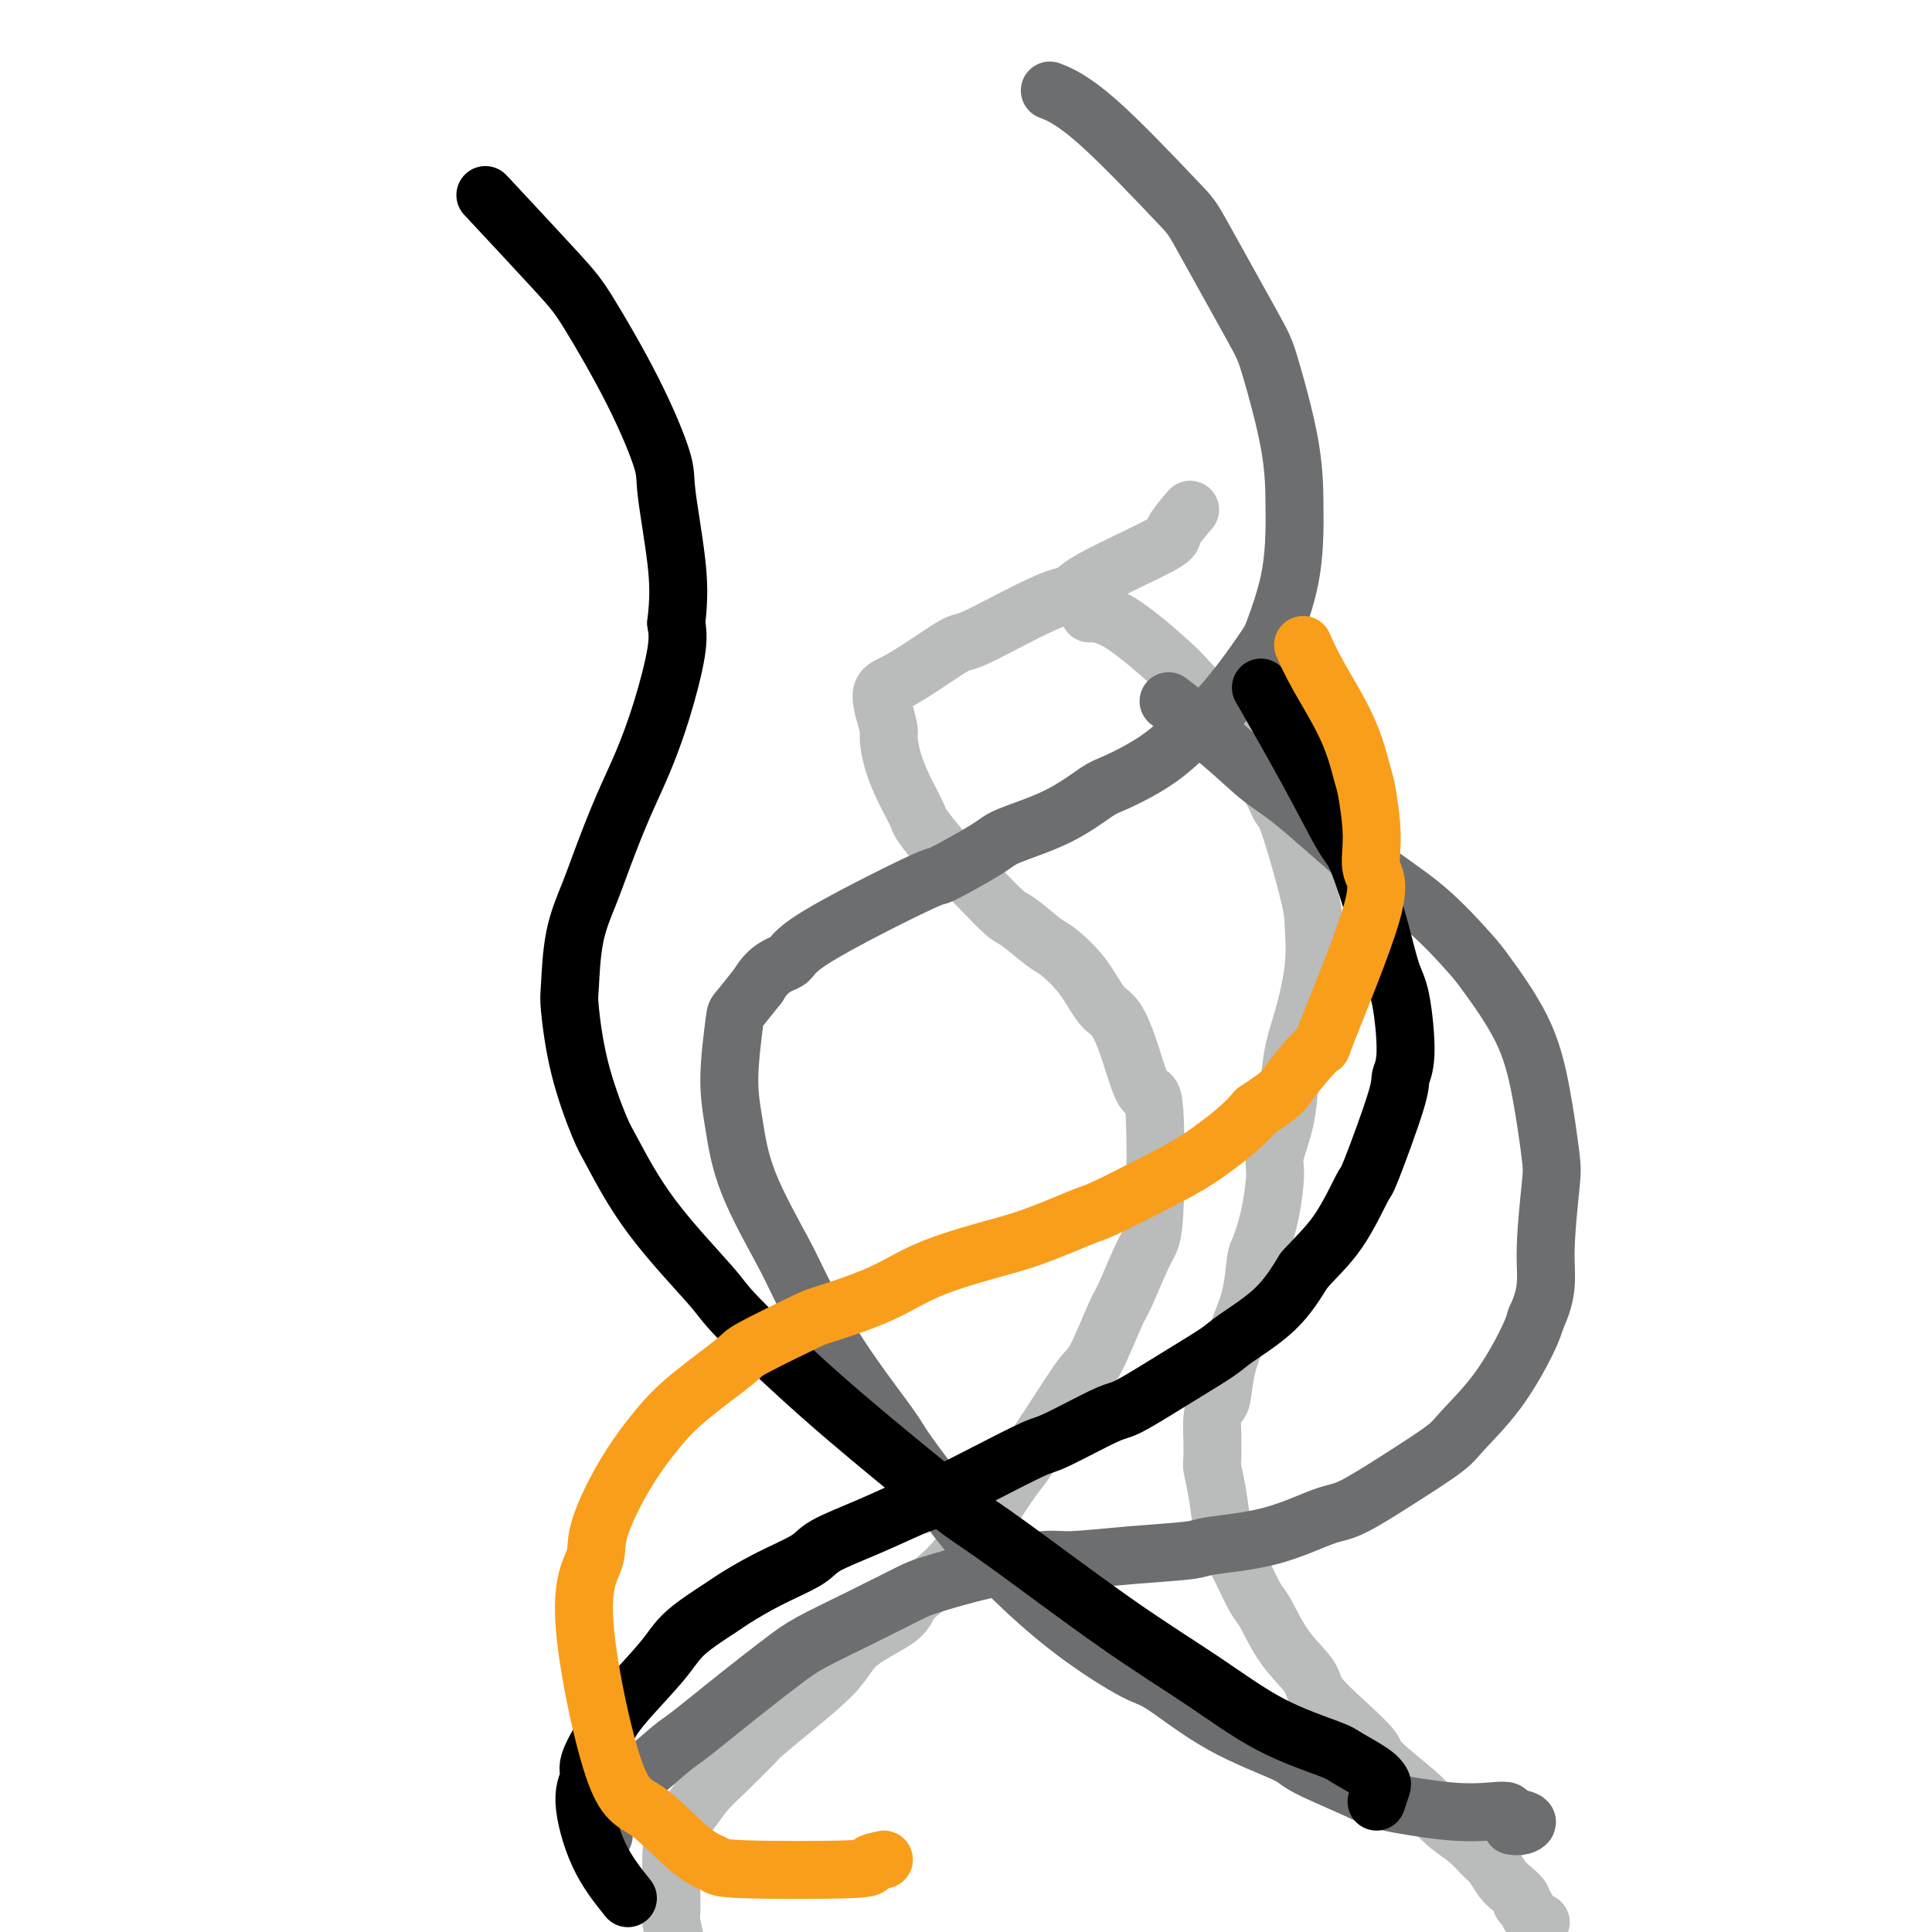 <svg viewBox='0 0 400 400' version='1.1' xmlns='http://www.w3.org/2000/svg' xmlns:xlink='http://www.w3.org/1999/xlink'><g fill='none' stroke='#BABBBB' stroke-width='12' stroke-linecap='round' stroke-linejoin='round'><path d='M319,398c-0.766,-0.222 -1.532,-0.444 -2,-1c-0.468,-0.556 -0.639,-1.446 -1,-2c-0.361,-0.554 -0.912,-0.771 -1,-1c-0.088,-0.229 0.286,-0.469 0,-1c-0.286,-0.531 -1.233,-1.352 -2,-2c-0.767,-0.648 -1.353,-1.121 -2,-2c-0.647,-0.879 -1.356,-2.164 -2,-3c-0.644,-0.836 -1.225,-1.225 -2,-2c-0.775,-0.775 -1.746,-1.937 -3,-3c-1.254,-1.063 -2.791,-2.026 -4,-3c-1.209,-0.974 -2.088,-1.959 -3,-3c-0.912,-1.041 -1.856,-2.137 -4,-4c-2.144,-1.863 -5.488,-4.492 -7,-6c-1.512,-1.508 -1.191,-1.895 -2,-3c-0.809,-1.105 -2.749,-2.930 -5,-5c-2.251,-2.070 -4.815,-4.386 -6,-6c-1.185,-1.614 -0.991,-2.526 -2,-4c-1.009,-1.474 -3.219,-3.508 -5,-6c-1.781,-2.492 -3.132,-5.440 -4,-7c-0.868,-1.560 -1.255,-1.732 -2,-3c-0.745,-1.268 -1.850,-3.632 -3,-6c-1.150,-2.368 -2.347,-4.740 -3,-6c-0.653,-1.260 -0.763,-1.410 -1,-3c-0.237,-1.590 -0.599,-4.622 -1,-7c-0.401,-2.378 -0.839,-4.102 -1,-5c-0.161,-0.898 -0.046,-0.971 0,-2c0.046,-1.029 0.023,-3.015 0,-5'/><path d='M251,297c-0.290,-4.715 0.485,-5.501 1,-6c0.515,-0.499 0.772,-0.710 1,-2c0.228,-1.290 0.429,-3.659 1,-6c0.571,-2.341 1.514,-4.654 2,-6c0.486,-1.346 0.515,-1.725 1,-3c0.485,-1.275 1.427,-3.448 2,-6c0.573,-2.552 0.779,-5.485 1,-7c0.221,-1.515 0.458,-1.613 1,-3c0.542,-1.387 1.388,-4.063 2,-7c0.612,-2.937 0.989,-6.136 1,-8c0.011,-1.864 -0.345,-2.395 0,-4c0.345,-1.605 1.392,-4.285 2,-7c0.608,-2.715 0.776,-5.465 1,-8c0.224,-2.535 0.505,-4.857 1,-7c0.495,-2.143 1.205,-4.109 2,-7c0.795,-2.891 1.675,-6.708 2,-10c0.325,-3.292 0.095,-6.060 0,-8c-0.095,-1.940 -0.053,-3.052 -1,-7c-0.947,-3.948 -2.881,-10.732 -4,-14c-1.119,-3.268 -1.423,-3.019 -2,-4c-0.577,-0.981 -1.426,-3.191 -3,-6c-1.574,-2.809 -3.873,-6.217 -7,-10c-3.127,-3.783 -7.084,-7.942 -9,-10c-1.916,-2.058 -1.792,-2.016 -4,-4c-2.208,-1.984 -6.748,-5.996 -10,-8c-3.252,-2.004 -5.215,-2.001 -6,-2c-0.785,0.001 -0.393,0.001 0,0'/><path d='M142,406c0.235,1.697 0.469,3.394 0,3c-0.469,-0.394 -1.642,-2.880 -2,-4c-0.358,-1.120 0.100,-0.875 0,-2c-0.100,-1.125 -0.759,-3.619 -1,-5c-0.241,-1.381 -0.063,-1.650 0,-2c0.063,-0.350 0.012,-0.782 0,-2c-0.012,-1.218 0.015,-3.224 0,-5c-0.015,-1.776 -0.071,-3.323 0,-5c0.071,-1.677 0.268,-3.482 1,-5c0.732,-1.518 2.000,-2.747 3,-4c1.000,-1.253 1.732,-2.530 3,-4c1.268,-1.470 3.071,-3.133 5,-5c1.929,-1.867 3.985,-3.937 5,-5c1.015,-1.063 0.990,-1.120 2,-2c1.010,-0.880 3.053,-2.583 6,-5c2.947,-2.417 6.796,-5.549 9,-8c2.204,-2.451 2.762,-4.221 5,-6c2.238,-1.779 6.155,-3.568 8,-5c1.845,-1.432 1.618,-2.508 3,-4c1.382,-1.492 4.372,-3.402 7,-6c2.628,-2.598 4.894,-5.885 7,-9c2.106,-3.115 4.053,-6.057 6,-9'/><path d='M209,307c2.415,-3.283 1.954,-2.491 3,-4c1.046,-1.509 3.601,-5.317 6,-9c2.399,-3.683 4.642,-7.239 6,-9c1.358,-1.761 1.831,-1.728 3,-4c1.169,-2.272 3.032,-6.850 4,-9c0.968,-2.150 1.039,-1.872 2,-4c0.961,-2.128 2.813,-6.660 4,-9c1.187,-2.340 1.710,-2.486 2,-8c0.290,-5.514 0.346,-16.394 0,-21c-0.346,-4.606 -1.094,-2.937 -2,-4c-0.906,-1.063 -1.969,-4.859 -3,-8c-1.031,-3.141 -2.031,-5.626 -3,-7c-0.969,-1.374 -1.909,-1.636 -3,-3c-1.091,-1.364 -2.334,-3.829 -4,-6c-1.666,-2.171 -3.754,-4.047 -5,-5c-1.246,-0.953 -1.649,-0.982 -3,-2c-1.351,-1.018 -3.652,-3.025 -5,-4c-1.348,-0.975 -1.745,-0.916 -3,-2c-1.255,-1.084 -3.368,-3.310 -5,-5c-1.632,-1.690 -2.784,-2.845 -4,-4c-1.216,-1.155 -2.496,-2.309 -4,-4c-1.504,-1.691 -3.233,-3.917 -4,-5c-0.767,-1.083 -0.574,-1.022 -1,-2c-0.426,-0.978 -1.472,-2.995 -2,-4c-0.528,-1.005 -0.536,-0.999 -1,-2c-0.464,-1.001 -1.382,-3.011 -2,-5c-0.618,-1.989 -0.936,-3.959 -1,-5c-0.064,-1.041 0.124,-1.155 0,-2c-0.124,-0.845 -0.562,-2.423 -1,-4'/><path d='M183,147c-1.199,-4.651 -0.195,-4.278 3,-6c3.195,-1.722 8.581,-5.538 11,-7c2.419,-1.462 1.872,-0.570 5,-2c3.128,-1.430 9.931,-5.182 14,-7c4.069,-1.818 5.403,-1.703 6,-2c0.597,-0.297 0.458,-1.005 4,-3c3.542,-1.995 10.764,-5.277 14,-7c3.236,-1.723 2.487,-1.887 3,-3c0.513,-1.113 2.290,-3.175 3,-4c0.710,-0.825 0.355,-0.412 0,0'/></g>
<g fill='none' stroke='#6D6E70' stroke-width='12' stroke-linecap='round' stroke-linejoin='round'><path d='M313,378c0.646,0.091 1.292,0.182 2,0c0.708,-0.182 1.479,-0.635 1,-1c-0.479,-0.365 -2.206,-0.640 -3,-1c-0.794,-0.360 -0.655,-0.803 -1,-1c-0.345,-0.197 -1.175,-0.147 -3,0c-1.825,0.147 -4.644,0.390 -9,0c-4.356,-0.390 -10.249,-1.412 -13,-2c-2.751,-0.588 -2.361,-0.743 -5,-2c-2.639,-1.257 -8.307,-3.618 -11,-5c-2.693,-1.382 -2.410,-1.787 -5,-3c-2.590,-1.213 -8.053,-3.236 -13,-6c-4.947,-2.764 -9.377,-6.270 -12,-8c-2.623,-1.730 -3.438,-1.683 -6,-3c-2.562,-1.317 -6.873,-3.999 -11,-7c-4.127,-3.001 -8.072,-6.321 -12,-10c-3.928,-3.679 -7.839,-7.716 -10,-10c-2.161,-2.284 -2.571,-2.817 -5,-6c-2.429,-3.183 -6.876,-9.018 -9,-12c-2.124,-2.982 -1.924,-3.111 -4,-6c-2.076,-2.889 -6.429,-8.538 -10,-14c-3.571,-5.462 -6.359,-10.737 -8,-14c-1.641,-3.263 -2.135,-4.514 -4,-8c-1.865,-3.486 -5.102,-9.207 -7,-14c-1.898,-4.793 -2.459,-8.657 -3,-12c-0.541,-3.343 -1.063,-6.164 -1,-10c0.063,-3.836 0.709,-8.687 1,-11c0.291,-2.313 0.226,-2.090 1,-3c0.774,-0.910 2.387,-2.955 4,-5'/><path d='M157,204c2.252,-3.944 4.883,-4.303 6,-5c1.117,-0.697 0.719,-1.733 6,-5c5.281,-3.267 16.240,-8.767 21,-11c4.760,-2.233 3.320,-1.201 5,-2c1.680,-0.799 6.478,-3.430 9,-5c2.522,-1.570 2.766,-2.080 5,-3c2.234,-0.920 6.457,-2.250 10,-4c3.543,-1.750 6.406,-3.921 8,-5c1.594,-1.079 1.919,-1.065 4,-2c2.081,-0.935 5.916,-2.817 9,-5c3.084,-2.183 5.416,-4.665 7,-6c1.584,-1.335 2.421,-1.521 4,-3c1.579,-1.479 3.901,-4.251 6,-7c2.099,-2.749 3.974,-5.476 5,-7c1.026,-1.524 1.203,-1.847 2,-4c0.797,-2.153 2.214,-6.138 3,-10c0.786,-3.862 0.941,-7.601 1,-10c0.059,-2.399 0.023,-3.459 0,-6c-0.023,-2.541 -0.032,-6.562 -1,-12c-0.968,-5.438 -2.895,-12.292 -4,-16c-1.105,-3.708 -1.386,-4.269 -4,-9c-2.614,-4.731 -7.559,-13.632 -10,-18c-2.441,-4.368 -2.376,-4.202 -6,-8c-3.624,-3.798 -10.937,-11.561 -16,-16c-5.063,-4.439 -7.875,-5.554 -9,-6c-1.125,-0.446 -0.562,-0.223 0,0'/><path d='M125,380c-0.728,-0.305 -1.456,-0.610 -2,-1c-0.544,-0.390 -0.903,-0.865 -1,-1c-0.097,-0.135 0.067,0.070 0,0c-0.067,-0.070 -0.365,-0.414 0,-1c0.365,-0.586 1.394,-1.412 2,-2c0.606,-0.588 0.791,-0.938 2,-2c1.209,-1.062 3.443,-2.836 6,-5c2.557,-2.164 5.439,-4.717 7,-6c1.561,-1.283 1.802,-1.297 4,-3c2.198,-1.703 6.353,-5.097 10,-8c3.647,-2.903 6.784,-5.315 9,-7c2.216,-1.685 3.510,-2.643 6,-4c2.490,-1.357 6.176,-3.114 10,-5c3.824,-1.886 7.787,-3.902 10,-5c2.213,-1.098 2.676,-1.278 5,-2c2.324,-0.722 6.511,-1.986 11,-3c4.489,-1.014 9.282,-1.777 12,-2c2.718,-0.223 3.362,0.094 6,0c2.638,-0.094 7.269,-0.600 12,-1c4.731,-0.400 9.562,-0.695 12,-1c2.438,-0.305 2.483,-0.621 5,-1c2.517,-0.379 7.507,-0.822 12,-2c4.493,-1.178 8.488,-3.092 11,-4c2.512,-0.908 3.541,-0.811 6,-2c2.459,-1.189 6.346,-3.665 10,-6c3.654,-2.335 7.073,-4.529 9,-6c1.927,-1.471 2.362,-2.219 4,-4c1.638,-1.781 4.479,-4.595 7,-8c2.521,-3.405 4.720,-7.401 6,-10c1.280,-2.599 1.640,-3.799 2,-5'/><path d='M318,273c2.719,-5.722 2.016,-8.527 2,-13c-0.016,-4.473 0.655,-10.613 1,-14c0.345,-3.387 0.365,-4.022 0,-7c-0.365,-2.978 -1.114,-8.300 -2,-13c-0.886,-4.700 -1.909,-8.777 -4,-13c-2.091,-4.223 -5.250,-8.590 -7,-11c-1.750,-2.410 -2.090,-2.862 -4,-5c-1.910,-2.138 -5.390,-5.961 -9,-9c-3.610,-3.039 -7.351,-5.296 -12,-9c-4.649,-3.704 -10.207,-8.857 -14,-12c-3.793,-3.143 -5.821,-4.275 -8,-6c-2.179,-1.725 -4.510,-4.041 -8,-7c-3.490,-2.959 -8.140,-6.560 -10,-8c-1.860,-1.440 -0.930,-0.720 0,0'/></g>
<g fill='none' stroke='#000000' stroke-width='12' stroke-linecap='round' stroke-linejoin='round'><path d='M285,373c0.399,-1.194 0.798,-2.387 1,-3c0.202,-0.613 0.205,-0.645 0,-1c-0.205,-0.355 -0.620,-1.031 -2,-2c-1.380,-0.969 -3.727,-2.230 -5,-3c-1.273,-0.770 -1.472,-1.048 -4,-2c-2.528,-0.952 -7.384,-2.577 -12,-5c-4.616,-2.423 -8.993,-5.644 -14,-9c-5.007,-3.356 -10.643,-6.846 -18,-12c-7.357,-5.154 -16.434,-11.972 -22,-16c-5.566,-4.028 -7.622,-5.266 -10,-7c-2.378,-1.734 -5.077,-3.966 -10,-8c-4.923,-4.034 -12.068,-9.872 -19,-16c-6.932,-6.128 -13.651,-12.548 -17,-16c-3.349,-3.452 -3.327,-3.936 -6,-7c-2.673,-3.064 -8.040,-8.709 -12,-14c-3.960,-5.291 -6.511,-10.230 -8,-13c-1.489,-2.770 -1.914,-3.371 -3,-6c-1.086,-2.629 -2.832,-7.285 -4,-12c-1.168,-4.715 -1.759,-9.488 -2,-12c-0.241,-2.512 -0.133,-2.763 0,-5c0.133,-2.237 0.293,-6.460 1,-10c0.707,-3.540 1.963,-6.397 3,-9c1.037,-2.603 1.854,-4.951 3,-8c1.146,-3.049 2.619,-6.801 4,-10c1.381,-3.199 2.669,-5.847 4,-9c1.331,-3.153 2.704,-6.810 4,-11c1.296,-4.190 2.513,-8.911 3,-12c0.487,-3.089 0.243,-4.544 0,-6'/><path d='M140,129c0.586,-4.949 0.551,-8.322 0,-13c-0.551,-4.678 -1.618,-10.660 -2,-14c-0.382,-3.340 -0.080,-4.039 -1,-7c-0.920,-2.961 -3.061,-8.183 -6,-14c-2.939,-5.817 -6.674,-12.229 -9,-16c-2.326,-3.771 -3.242,-4.900 -7,-9c-3.758,-4.100 -10.360,-11.171 -13,-14c-2.640,-2.829 -1.320,-1.414 0,0'/><path d='M130,393c-2.160,-2.696 -4.321,-5.392 -6,-9c-1.679,-3.608 -2.877,-8.126 -3,-11c-0.123,-2.874 0.827,-4.102 1,-5c0.173,-0.898 -0.432,-1.466 0,-3c0.432,-1.534 1.902,-4.033 3,-6c1.098,-1.967 1.824,-3.403 4,-6c2.176,-2.597 5.803,-6.354 8,-9c2.197,-2.646 2.963,-4.182 5,-6c2.037,-1.818 5.345,-3.917 7,-5c1.655,-1.083 1.656,-1.149 3,-2c1.344,-0.851 4.030,-2.487 7,-4c2.970,-1.513 6.225,-2.903 8,-4c1.775,-1.097 2.069,-1.902 4,-3c1.931,-1.098 5.498,-2.491 9,-4c3.502,-1.509 6.940,-3.135 9,-4c2.060,-0.865 2.741,-0.968 5,-2c2.259,-1.032 6.097,-2.993 10,-5c3.903,-2.007 7.871,-4.058 10,-5c2.129,-0.942 2.419,-0.773 5,-2c2.581,-1.227 7.453,-3.849 10,-5c2.547,-1.151 2.771,-0.833 5,-2c2.229,-1.167 6.465,-3.821 10,-6c3.535,-2.179 6.370,-3.883 8,-5c1.630,-1.117 2.054,-1.647 4,-3c1.946,-1.353 5.413,-3.529 8,-6c2.587,-2.471 4.293,-5.235 6,-8'/><path d='M270,263c2.222,-2.513 4.776,-4.794 7,-8c2.224,-3.206 4.117,-7.337 5,-9c0.883,-1.663 0.756,-0.858 2,-4c1.244,-3.142 3.859,-10.232 5,-14c1.141,-3.768 0.810,-4.213 1,-5c0.190,-0.787 0.903,-1.917 1,-5c0.097,-3.083 -0.422,-8.121 -1,-11c-0.578,-2.879 -1.216,-3.599 -2,-6c-0.784,-2.401 -1.714,-6.481 -3,-11c-1.286,-4.519 -2.927,-9.476 -4,-12c-1.073,-2.524 -1.576,-2.615 -3,-5c-1.424,-2.385 -3.768,-7.065 -7,-13c-3.232,-5.935 -7.352,-13.124 -9,-16c-1.648,-2.876 -0.824,-1.438 0,0'/></g>
<g fill='none' stroke='#F99E1B' stroke-width='12' stroke-linecap='round' stroke-linejoin='round'><path d='M183,385c-1.440,0.315 -2.880,0.631 -3,1c-0.120,0.369 1.082,0.792 -4,1c-5.082,0.208 -16.446,0.200 -22,0c-5.554,-0.200 -5.299,-0.592 -6,-1c-0.701,-0.408 -2.359,-0.832 -5,-3c-2.641,-2.168 -6.266,-6.079 -9,-8c-2.734,-1.921 -4.576,-1.850 -7,-9c-2.424,-7.150 -5.430,-21.520 -6,-30c-0.570,-8.480 1.297,-11.069 2,-13c0.703,-1.931 0.241,-3.204 1,-6c0.759,-2.796 2.737,-7.116 5,-11c2.263,-3.884 4.809,-7.331 7,-10c2.191,-2.669 4.025,-4.558 7,-7c2.975,-2.442 7.090,-5.436 9,-7c1.910,-1.564 1.614,-1.699 4,-3c2.386,-1.301 7.454,-3.770 10,-5c2.546,-1.230 2.570,-1.223 5,-2c2.430,-0.777 7.267,-2.338 11,-4c3.733,-1.662 6.362,-3.426 10,-5c3.638,-1.574 8.284,-2.959 12,-4c3.716,-1.041 6.504,-1.739 10,-3c3.496,-1.261 7.702,-3.085 10,-4c2.298,-0.915 2.688,-0.919 5,-2c2.312,-1.081 6.548,-3.238 10,-5c3.452,-1.762 6.122,-3.128 9,-5c2.878,-1.872 5.965,-4.249 8,-6c2.035,-1.751 3.017,-2.875 4,-4'/><path d='M260,230c6.010,-3.998 5.536,-3.992 7,-6c1.464,-2.008 4.866,-6.030 6,-7c1.134,-0.970 -0.001,1.114 2,-4c2.001,-5.114 7.136,-17.424 9,-24c1.864,-6.576 0.455,-7.419 0,-9c-0.455,-1.581 0.044,-3.902 0,-7c-0.044,-3.098 -0.632,-6.975 -1,-9c-0.368,-2.025 -0.516,-2.200 -1,-4c-0.484,-1.800 -1.305,-5.225 -3,-9c-1.695,-3.775 -4.264,-7.901 -6,-11c-1.736,-3.099 -2.639,-5.171 -3,-6c-0.361,-0.829 -0.181,-0.414 0,0'/></g>
</svg>